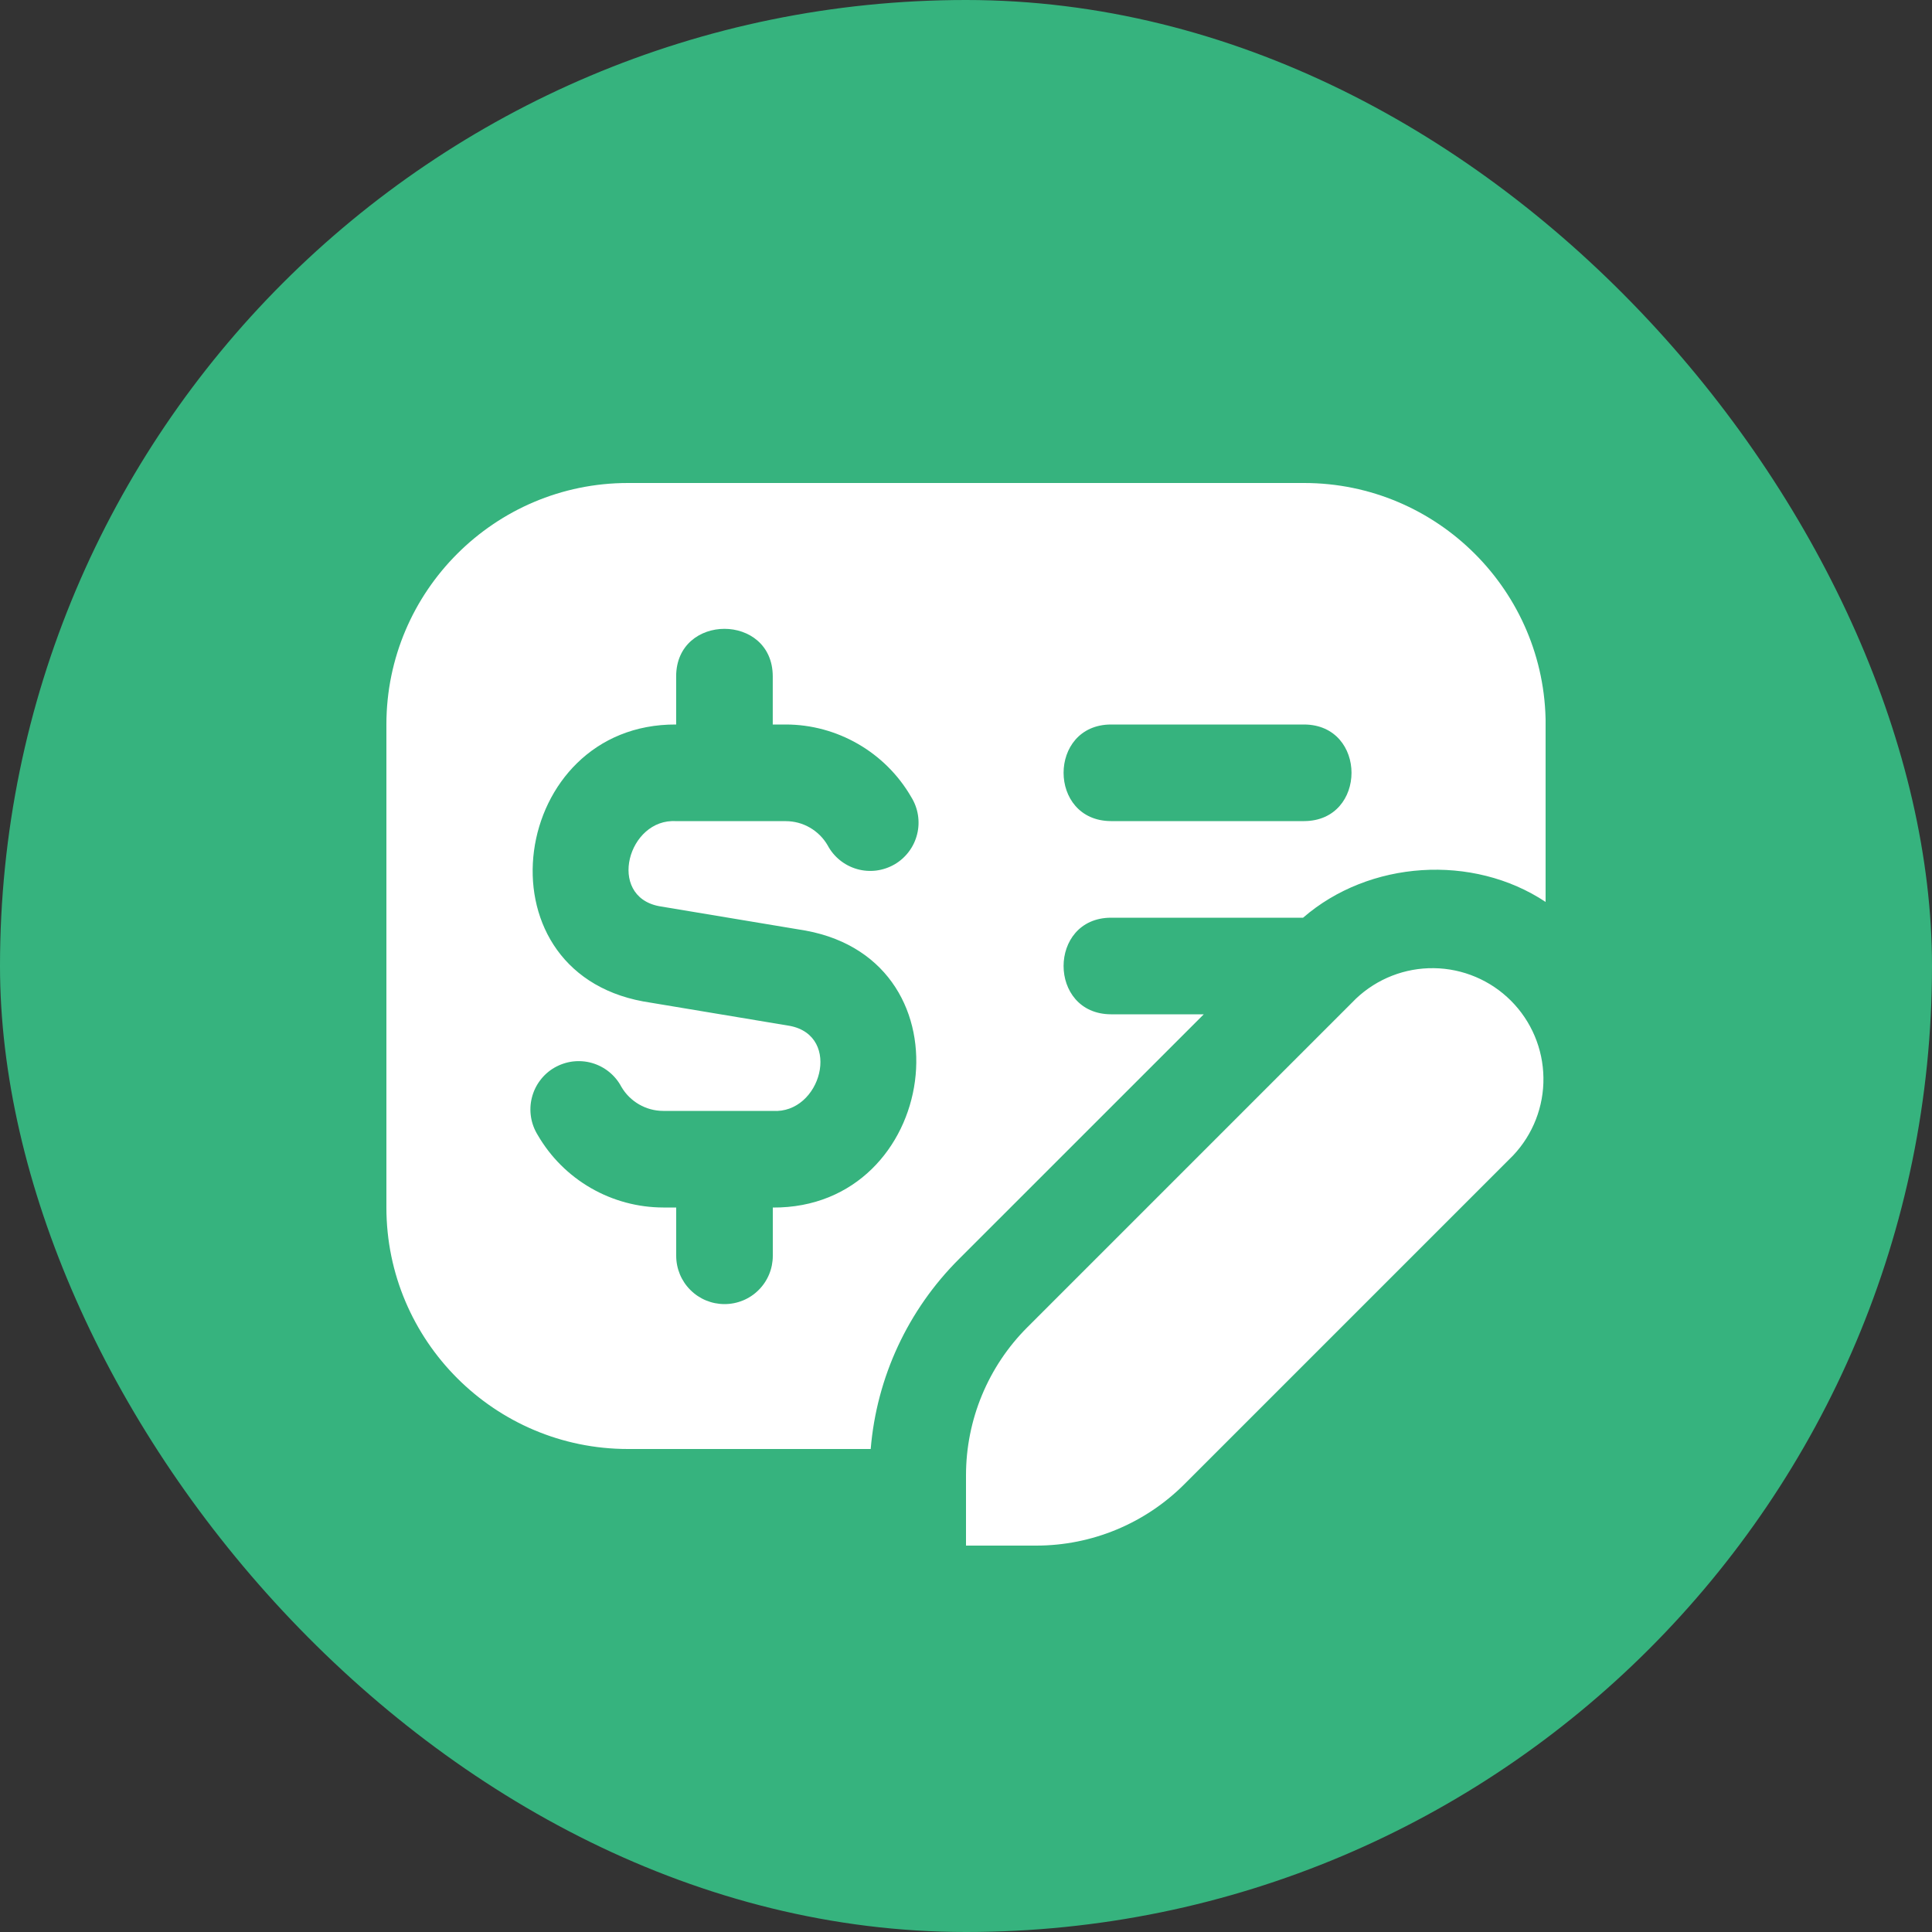 <?xml version="1.0" encoding="UTF-8"?>
<svg xmlns="http://www.w3.org/2000/svg" width="40" height="40" viewBox="0 0 40 40" fill="none">
  <rect x="0" y="0" width="40" height="40" fill="#333333" stroke="none"/>
  <rect width="40" height="40" rx="20" fill="#36B37E"></rect>
  <g clip-path="url(#clip0_1559_11638)">
    <path d="M21.27 27.48C20.867 27.882 20.548 28.36 20.33 28.886C20.112 29.412 20 29.976 20 30.545V32H21.455C22.605 32 23.707 31.543 24.52 30.73L31.327 23.923C31.738 23.488 31.964 22.91 31.955 22.311C31.947 21.713 31.705 21.141 31.282 20.718C30.859 20.295 30.287 20.053 29.689 20.045C29.09 20.036 28.512 20.262 28.077 20.673L21.27 27.48ZM19.856 26.066L24.923 21H23.001C21.693 20.994 21.694 19.005 23.001 19H26.979C28.348 17.812 30.492 17.672 32.001 18.674V15C32.001 12.243 29.758 10 27.001 10H13C10.243 10 8 12.243 8 15V25C8 27.757 10.243 30 13 30H18.027C18.15 28.513 18.799 27.119 19.856 26.066ZM23.001 15H27.001C28.309 15.006 28.308 16.995 27.001 17H23.001C21.693 16.994 21.694 15.005 23.001 15ZM15 27C14.735 27 14.48 26.895 14.293 26.707C14.105 26.52 14 26.265 14 26V25H13.732C13.206 24.999 12.689 24.86 12.233 24.597C11.777 24.334 11.398 23.956 11.134 23.501C11.063 23.387 11.015 23.26 10.994 23.128C10.973 22.995 10.978 22.859 11.011 22.729C11.043 22.599 11.101 22.476 11.182 22.369C11.262 22.261 11.364 22.171 11.48 22.104C11.597 22.037 11.725 21.994 11.858 21.977C11.992 21.961 12.127 21.971 12.256 22.008C12.385 22.045 12.506 22.108 12.61 22.192C12.715 22.277 12.801 22.381 12.864 22.5C13.043 22.808 13.375 23 13.731 23H15.999C16.996 23.065 17.441 21.45 16.355 21.24L13.314 20.733C9.812 20.084 10.566 14.98 13.999 15V14C14.005 12.692 15.994 12.693 15.999 14V15H16.267C17.334 15 18.33 15.575 18.865 16.5C18.936 16.614 18.984 16.741 19.005 16.873C19.026 17.006 19.021 17.142 18.988 17.272C18.956 17.402 18.898 17.525 18.817 17.632C18.736 17.74 18.635 17.83 18.519 17.897C18.402 17.964 18.274 18.007 18.14 18.024C18.007 18.04 17.872 18.03 17.743 17.993C17.614 17.956 17.493 17.893 17.389 17.809C17.284 17.724 17.198 17.62 17.135 17.501C17.047 17.349 16.92 17.223 16.768 17.135C16.616 17.047 16.444 17.001 16.268 17.001H14C13.003 16.936 12.558 18.551 13.644 18.761L16.685 19.268C20.187 19.917 19.433 25.021 16 25.001V26.001C16 26.266 15.895 26.521 15.707 26.708C15.52 26.896 15.265 27 15 27Z" fill="white"></path>
  </g>
  <defs>
    <clipPath id="clip0_1559_11638">
      <rect width="24" height="24" fill="white" transform="translate(8 8)"></rect>
    </clipPath>
  </defs>
</svg>
